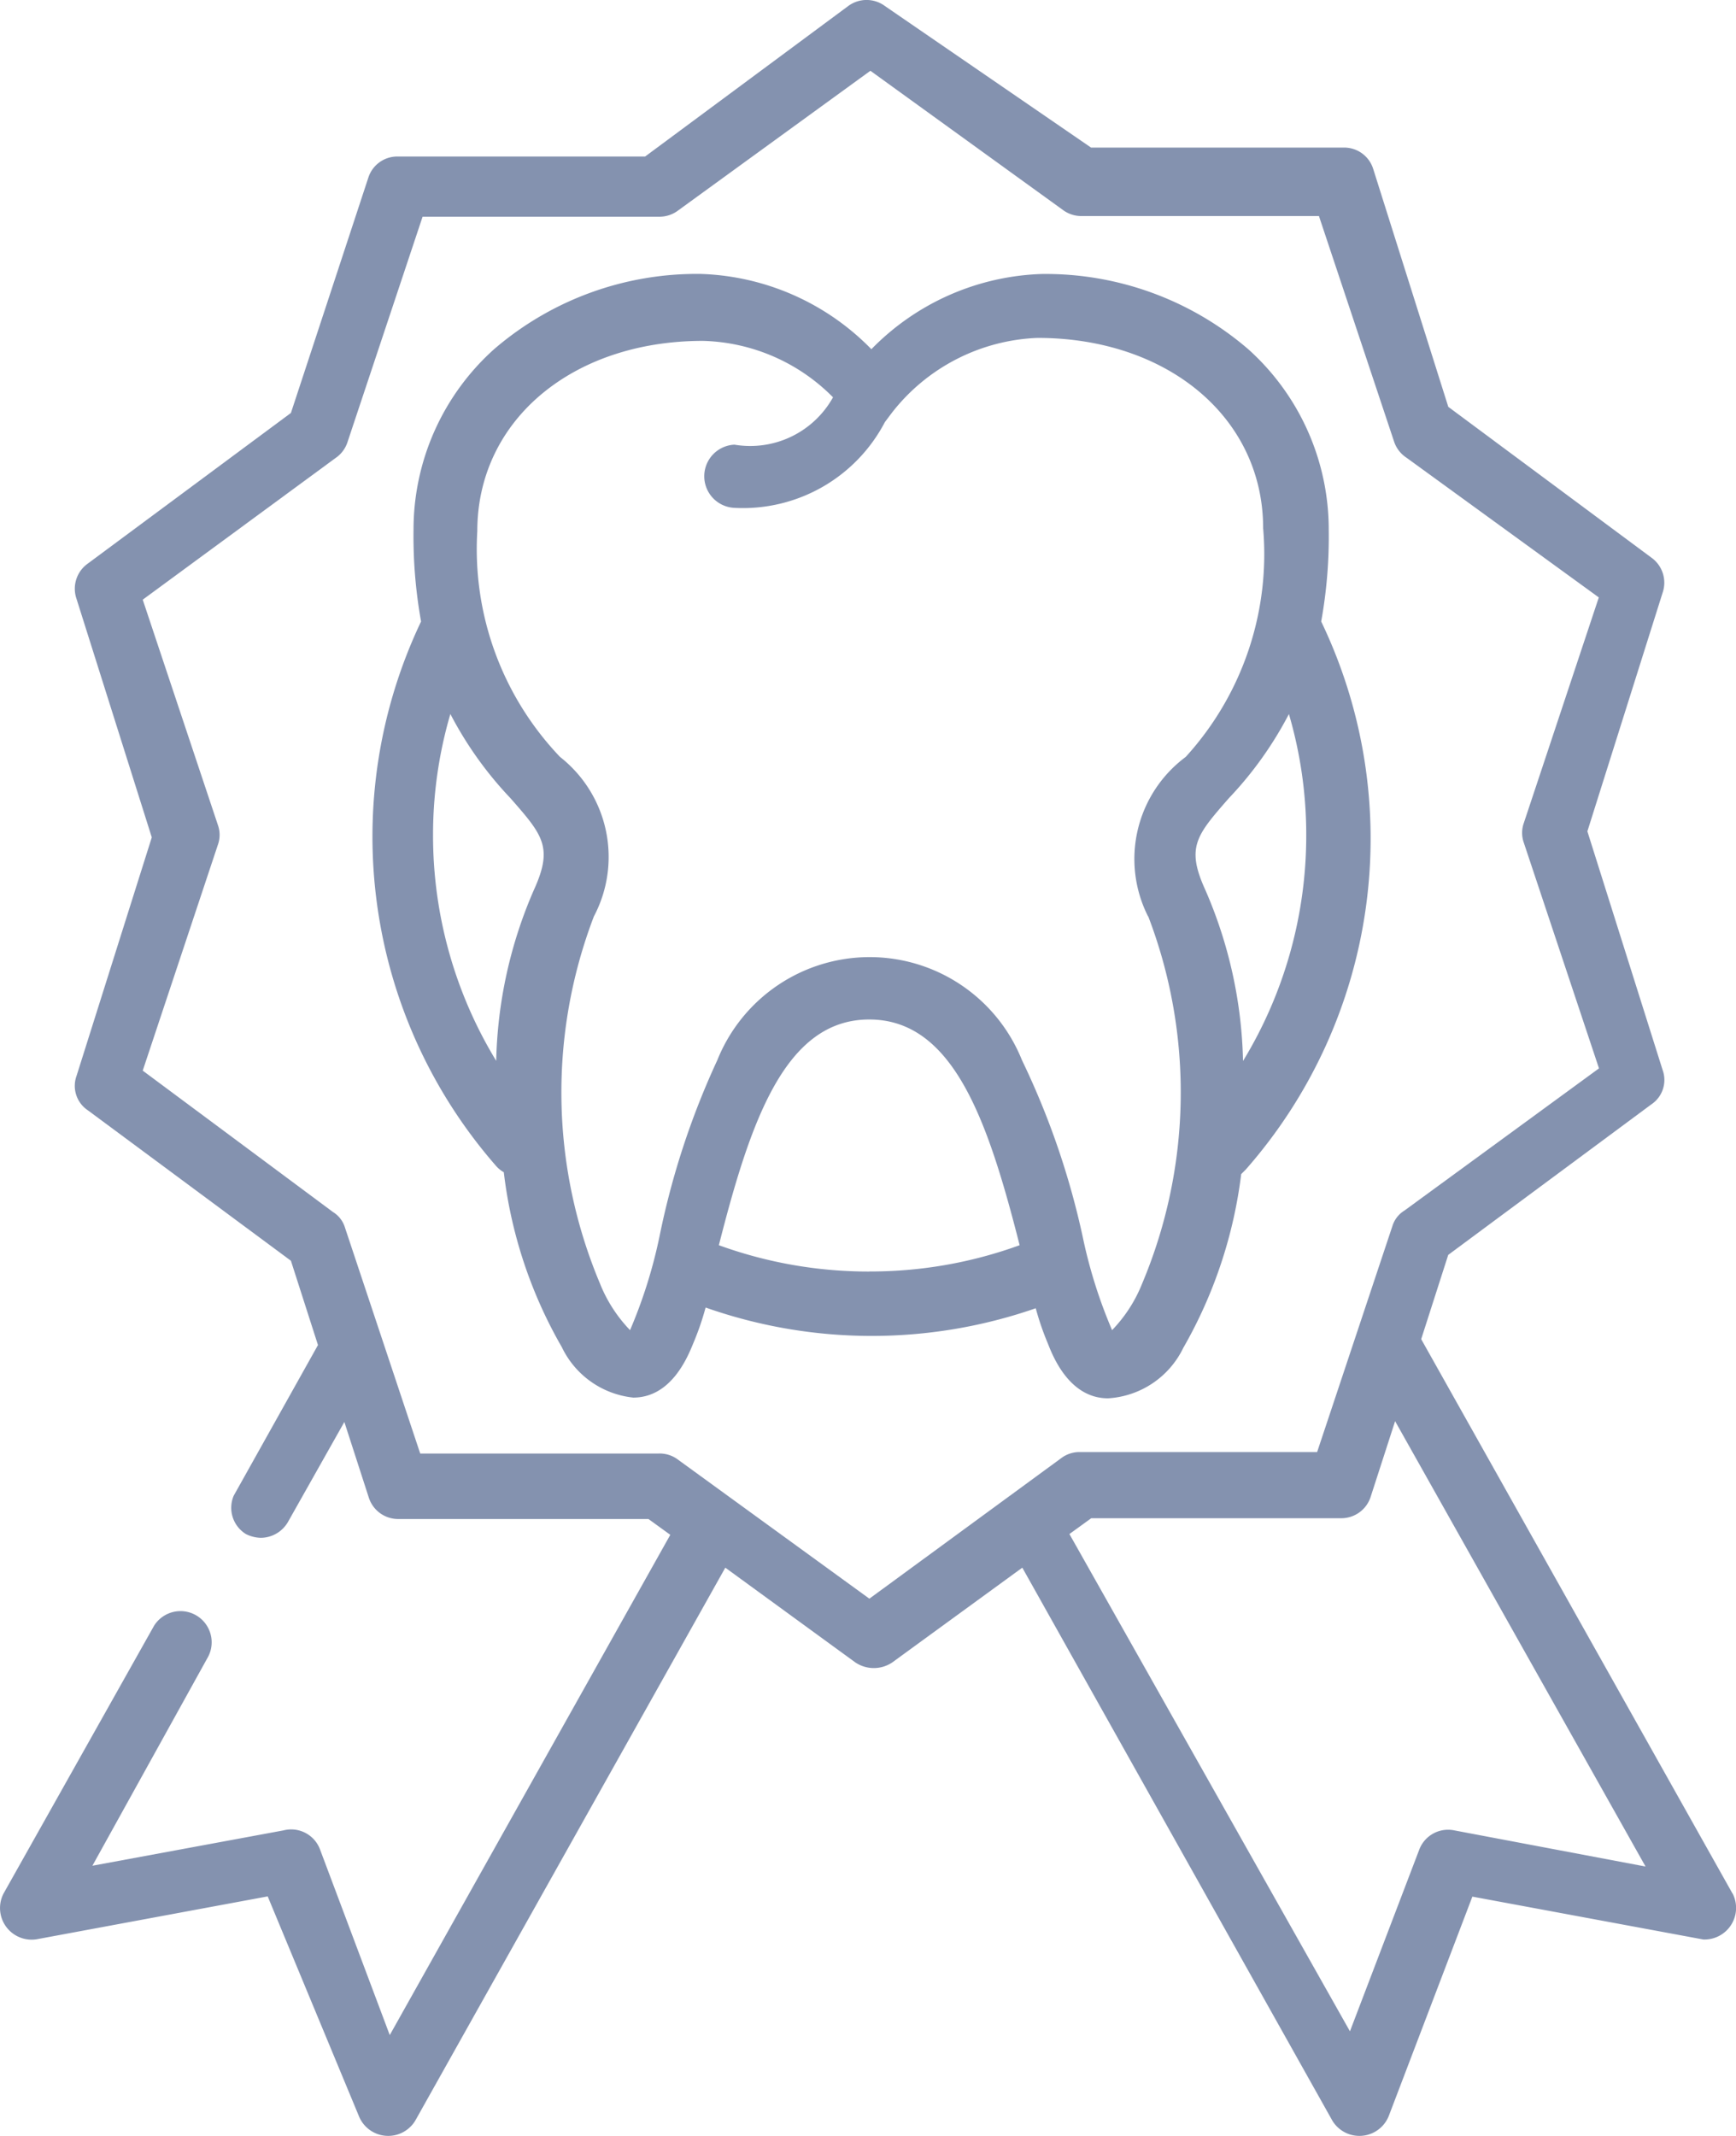 <svg xmlns="http://www.w3.org/2000/svg" width="28.559" height="35.13" viewBox="0 0 28.559 35.13"><defs><style>.a{fill:#8492af;}</style></defs><path class="a" d="M33.734,31.75l-5.122-9.118.445-1.386,3.34-2.474a.483.483,0,0,0,.186-.569l-1.237-3.922,1.237-3.922a.507.507,0,0,0-.186-.581L29.058,7.3,27.821,3.382a.5.5,0,0,0-.483-.346H23.181L19.791.709a.507.507,0,0,0-.606,0l-3.34,2.474h-4.07a.5.5,0,0,0-.483.346L10.018,7.4,6.677,9.877a.507.507,0,0,0-.186.581L7.729,14.38,6.492,18.3a.483.483,0,0,0,.186.569l3.34,2.474.445,1.386L9.077,25.206a.507.507,0,0,0,.2.631.569.569,0,0,0,.247.062.52.52,0,0,0,.445-.26l.928-1.645.4,1.237a.507.507,0,0,0,.483.359h4.12l.359.26-4.615,8.227L10.5,31.033a.507.507,0,0,0-.606-.322l-3.142.581,1.905-3.439a.513.513,0,0,0-.891-.507l-2.474,4.4a.52.52,0,0,0,.544.755l3.8-.705,1.5,3.613a.52.52,0,0,0,.928.074l5.1-9.093,2.14,1.559a.544.544,0,0,0,.606,0l2.14-1.559,5.1,9.093a.52.52,0,0,0,.928-.074L29.454,31.8l3.8.705a.52.52,0,0,0,.482-.755Zm-14.2-4.85-3.167-2.3a.5.5,0,0,0-.3-.087H12.145L10.908,20.8a.458.458,0,0,0-.2-.26L7.58,18.216,8.817,14.5a.482.482,0,0,0,0-.322L7.58,10.471l3.167-2.326a.507.507,0,0,0,.2-.26l1.237-3.712h3.9a.507.507,0,0,0,.3-.1l3.167-2.3,3.167,2.289a.507.507,0,0,0,.3.1H26.93l1.237,3.712a.507.507,0,0,0,.2.26l3.167,2.3L30.3,14.145a.483.483,0,0,0,0,.322l1.237,3.712-3.2,2.338a.458.458,0,0,0-.2.26l-1.237,3.712H23.008a.5.5,0,0,0-.3.087Zm9.625,3.811a.507.507,0,0,0-.581.322l-1.138,2.982-4.615-8.178.359-.26H27.3a.507.507,0,0,0,.483-.359l.4-1.237,4.12,7.324Z" transform="translate(-5.232 -0.609)"/><path class="a" d="M25.792,9.966h0a7.831,7.831,0,0,0,.124-1.509,3.984,3.984,0,0,0-1.324-2.969,5.11,5.11,0,0,0-3.4-1.237,4.1,4.1,0,0,0-2.8,1.237A4.1,4.1,0,0,0,15.586,4.25a5.11,5.11,0,0,0-3.4,1.237A3.984,3.984,0,0,0,10.86,8.457a7.918,7.918,0,0,0,.124,1.509,8.227,8.227,0,0,0,1.237,8.957.483.483,0,0,0,.124.1A7.522,7.522,0,0,0,13.3,21.9a1.472,1.472,0,0,0,1.175.829c.631,0,.9-.68.99-.9a4.54,4.54,0,0,0,.2-.581,8.227,8.227,0,0,0,5.431.012,4.54,4.54,0,0,0,.2.581c.087.223.359.9.99.9a1.472,1.472,0,0,0,1.237-.829,7.609,7.609,0,0,0,.953-2.858l.074-.074A8.24,8.24,0,0,0,25.792,9.966ZM12.839,14.383a7.423,7.423,0,0,0-.619,2.808,7.126,7.126,0,0,1-1.039-3.712,7.052,7.052,0,0,1,.285-1.992,6.087,6.087,0,0,0,.99,1.386C12.988,13.48,13.161,13.677,12.839,14.383Zm5.518,6.273a7.213,7.213,0,0,1-2.474-.433c.52-2.041,1.089-3.712,2.474-3.712s1.955,1.67,2.474,3.712A7.176,7.176,0,0,1,18.357,20.655Zm4.59-5.84a8.1,8.1,0,0,1-.1,6.037,2.363,2.363,0,0,1-.495.767,8.091,8.091,0,0,1-.483-1.534,13.052,13.052,0,0,0-1-2.907,2.7,2.7,0,0,0-5.011,0,13.052,13.052,0,0,0-.953,2.907,8.091,8.091,0,0,1-.483,1.534,2.363,2.363,0,0,1-.495-.767,8.1,8.1,0,0,1-.1-6.037,2.091,2.091,0,0,0-.557-2.623,4.949,4.949,0,0,1-1.361-3.712c0-1.819,1.559-3.13,3.712-3.13a3.118,3.118,0,0,1,2.14.928,1.559,1.559,0,0,1-1.621.779.52.52,0,0,0,0,1.039,2.635,2.635,0,0,0,2.474-1.41l.111-.148h0a3.192,3.192,0,0,1,2.4-1.237c2.14,0,3.712,1.311,3.712,3.13a4.949,4.949,0,0,1-1.274,3.761,2.091,2.091,0,0,0-.619,2.623Zm1.559,2.375a7.423,7.423,0,0,0-.619-2.808c-.322-.705-.148-.9.384-1.509a6.087,6.087,0,0,0,.99-1.386,7.052,7.052,0,0,1,.285,1.992,7.126,7.126,0,0,1-1.039,3.712Z" transform="translate(-4.057 0.255)"/></svg>